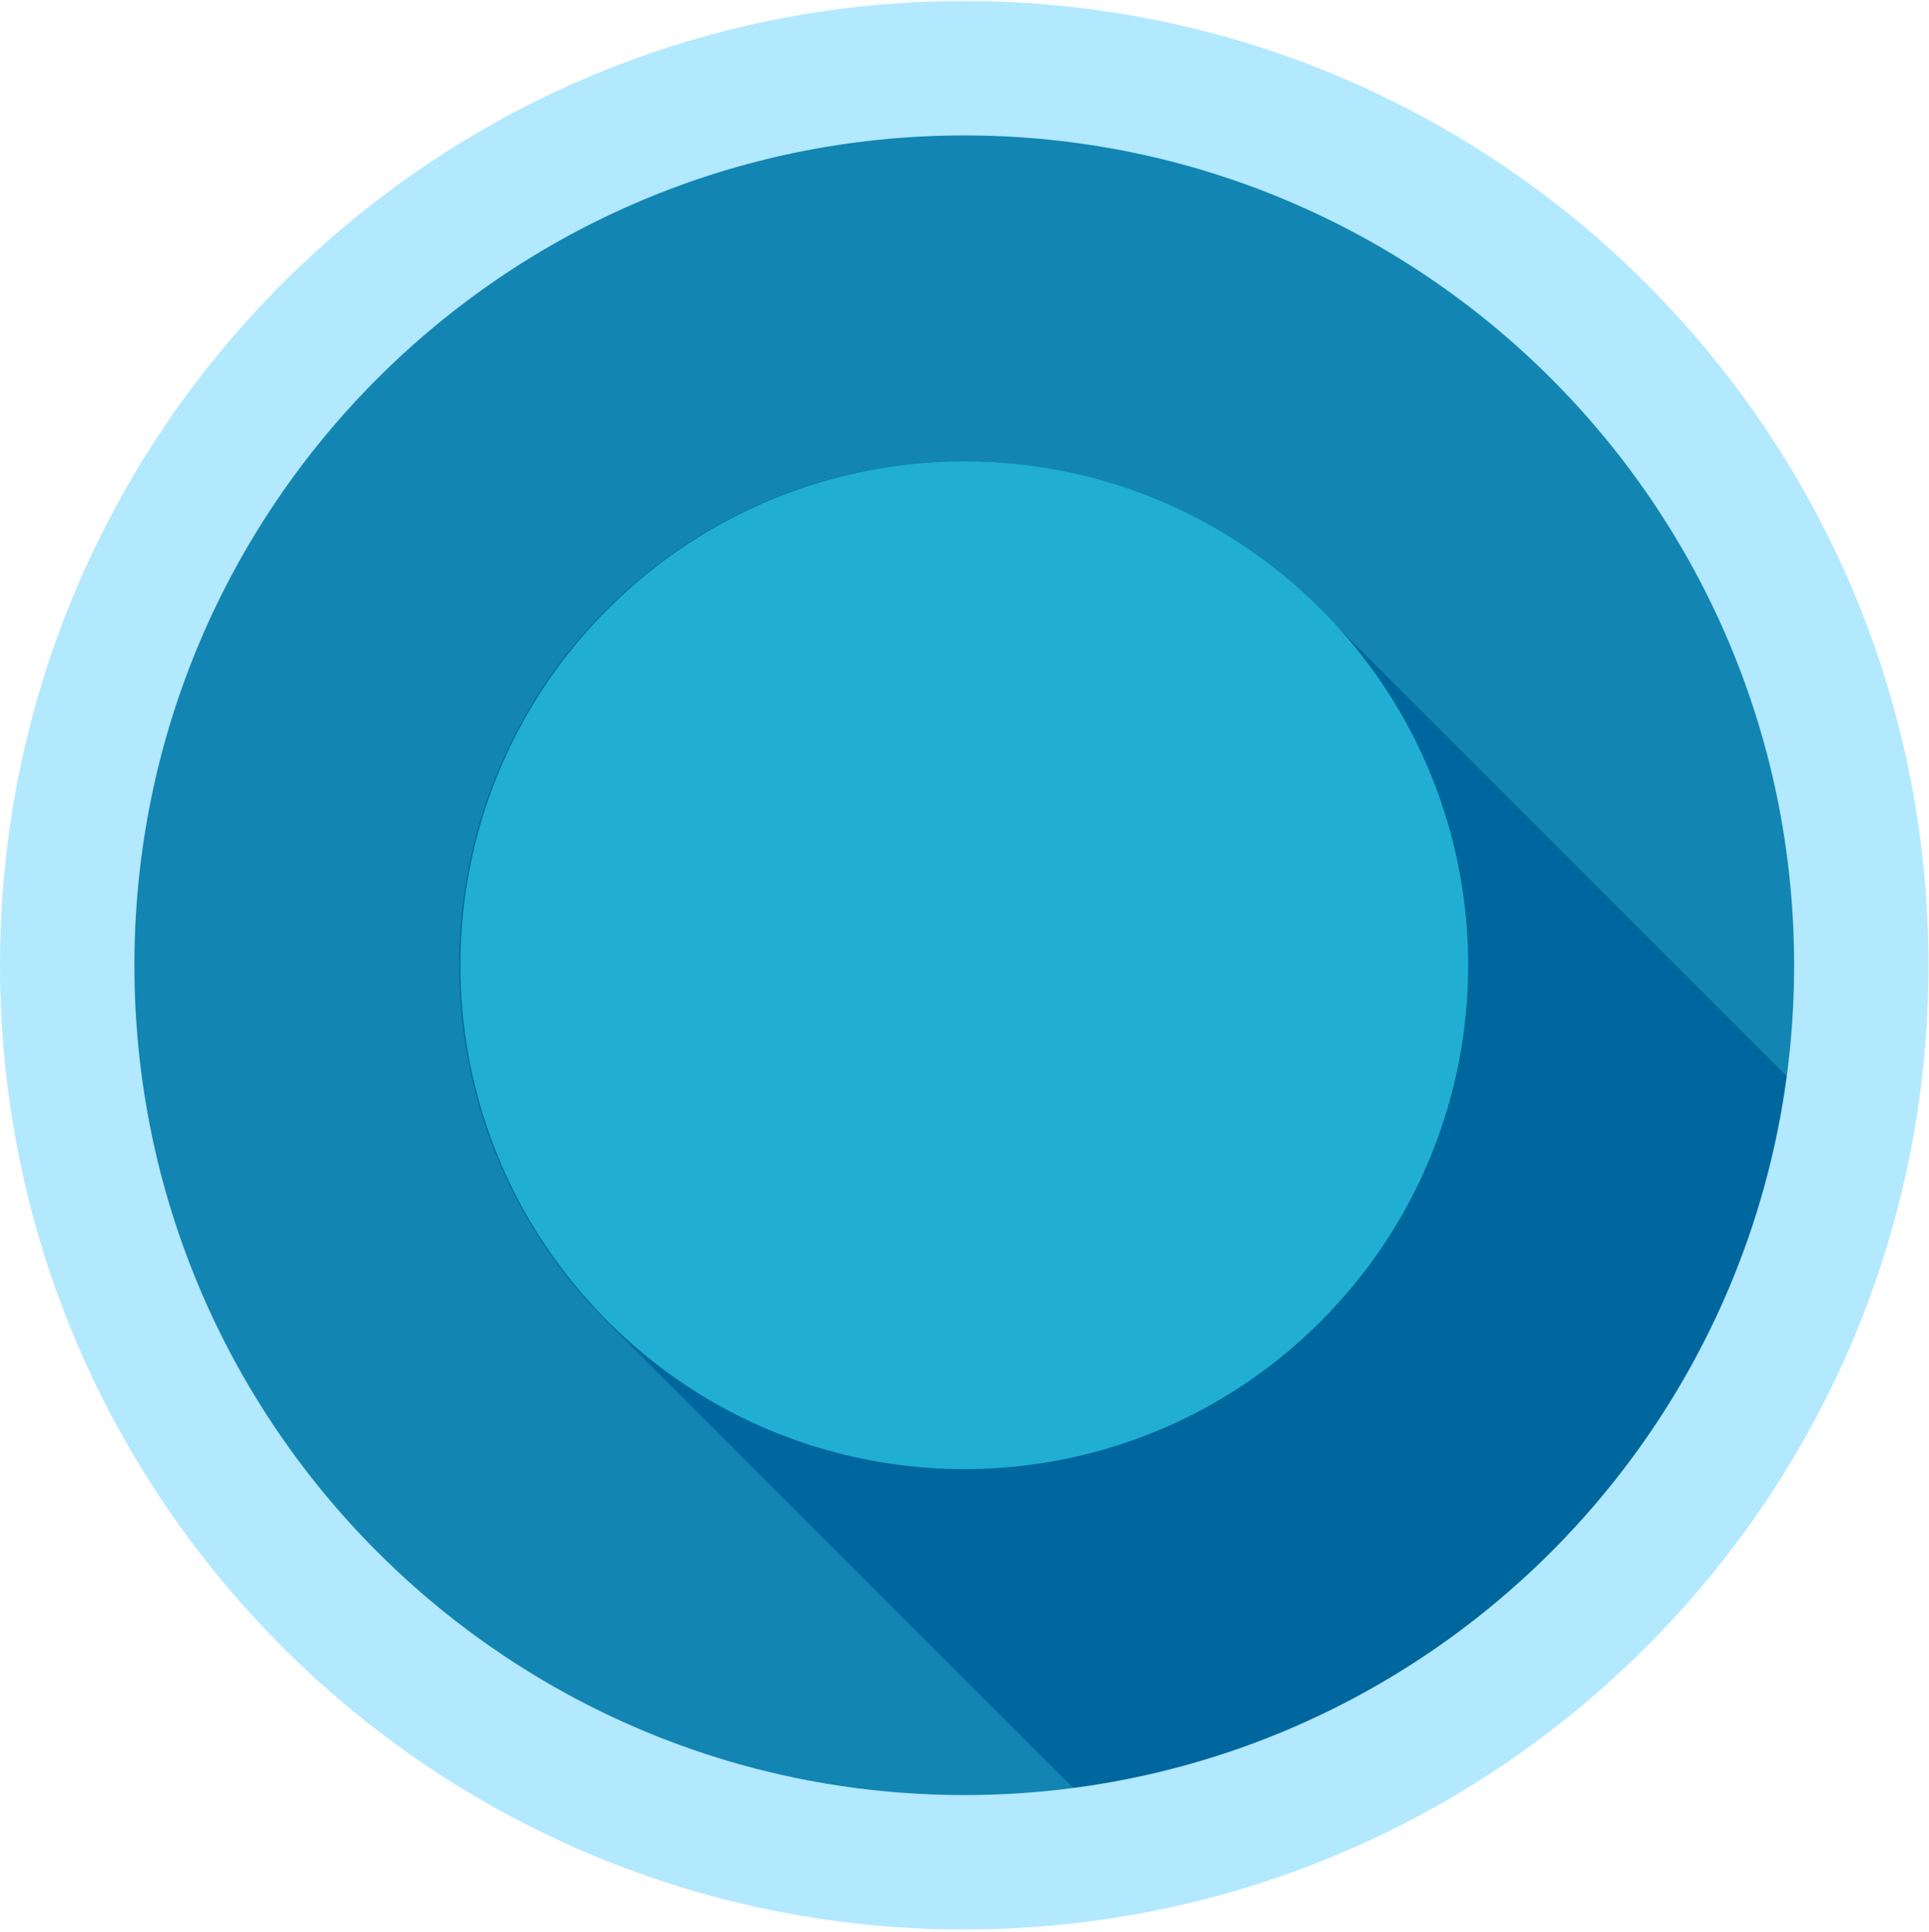<?xml version="1.0" encoding="UTF-8"?>
<svg data-bbox="0 0.34 636.841 636.841" xmlns="http://www.w3.org/2000/svg" viewBox="0 0 637 638" height="638" width="637" data-type="ugc">
    <g>
        <path fill="#1385B3" d="M318.421 594.385c-152.222 0-275.622-123.4-275.622-275.622S166.199 43.141 318.42 43.141s275.623 123.4 275.623 275.622S470.642 594.385 318.42 594.385"/>
        <g filter="url(#3a004cf3-776e-49c1-90f7-fe5995796dfb)">
            <path fill="#00679E" d="M591.104 356.497c-16.708 122.032-113.295 218.618-235.327 235.324L200.378 436.423c-64.983-64.983-64.983-170.343 0-235.326s170.343-64.983 235.326 0z"/>
        </g>
        <path fill="#20AED3" d="M436.083 436.423c-64.984 64.983-170.343 64.983-235.326 0s-64.984-170.343 0-235.326 170.342-64.984 235.326 0 64.983 170.342 0 235.326"/>
        <path fill="#B2E9FF" d="M0 318.76c0 175.859 142.562 318.421 318.421 318.421s318.42-142.562 318.42-318.421S494.279.34 318.421.34C142.562.34 0 142.902 0 318.76m44.382 0c0 151.348 122.691 274.039 274.039 274.039S592.459 470.108 592.459 318.76 469.768 44.722 318.421 44.722c-151.348 0-274.039 122.691-274.039 274.038" clip-rule="evenodd" fill-rule="evenodd"/>
        <defs fill="none">
            <filter color-interpolation-filters="sRGB" filterUnits="userSpaceOnUse" height="449.439" width="449.441" y="147.371" x="146.652" id="3a004cf3-776e-49c1-90f7-fe5995796dfb">
                <feFlood result="BackgroundImageFix" flood-opacity="0"/>
                <feBlend result="shape" in2="BackgroundImageFix" in="SourceGraphic"/>
                <feGaussianBlur result="effect1_foregroundBlur_8977_1422" stdDeviation="2.494"/>
            </filter>
        </defs>
    </g>
</svg>
